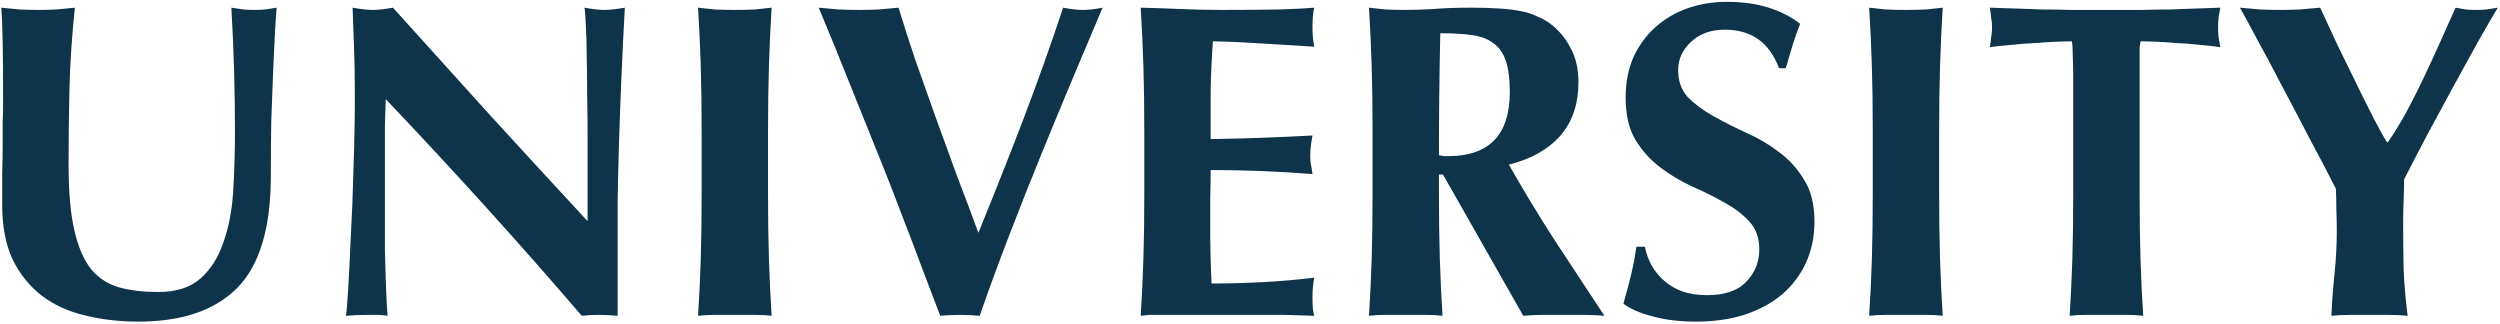 <svg width="524" height="68" viewBox="0 0 524 68" fill="none" xmlns="http://www.w3.org/2000/svg">
<path d="M29.036 67.41C25.025 67.41 21.265 66.971 17.756 66.094C14.309 65.279 11.301 63.901 8.732 61.958C6.163 59.953 4.126 57.415 2.622 54.344C1.181 51.211 0.46 47.419 0.46 42.97C0.46 40.463 0.46 38.239 0.46 36.296C0.523 34.291 0.554 32.442 0.554 30.75C0.554 29.058 0.554 27.429 0.554 25.862C0.617 24.295 0.648 22.666 0.648 20.974C0.648 15.898 0.617 11.793 0.554 8.66C0.491 5.527 0.397 3.177 0.272 1.61C1.525 1.735 2.81 1.861 4.126 1.986C5.442 2.049 6.727 2.08 7.98 2.08C9.233 2.08 10.518 2.049 11.834 1.986C13.15 1.861 14.435 1.735 15.688 1.61C15.061 7.689 14.685 13.36 14.56 18.624C14.435 23.825 14.372 29.121 14.372 34.51C14.372 40.213 14.779 44.819 15.594 48.328C16.409 51.837 17.599 54.563 19.166 56.506C20.795 58.386 22.769 59.639 25.088 60.266C27.407 60.893 30.101 61.206 33.172 61.206C36.932 61.206 39.877 60.266 42.008 58.386C44.139 56.506 45.737 53.999 46.802 50.866C47.93 47.733 48.619 44.161 48.87 40.15C49.121 36.077 49.246 31.847 49.246 27.46C49.246 23.136 49.183 18.843 49.058 14.582C48.933 10.258 48.745 5.934 48.494 1.61C49.371 1.735 50.217 1.861 51.032 1.986C51.847 2.049 52.599 2.08 53.288 2.08C54.103 2.08 54.886 2.049 55.638 1.986C56.39 1.861 57.173 1.735 57.988 1.61C57.863 2.989 57.737 4.837 57.612 7.156C57.487 9.475 57.361 12.169 57.236 15.24C57.111 18.248 56.985 21.601 56.86 25.298C56.797 28.933 56.766 32.787 56.766 36.86C56.766 47.764 54.416 55.597 49.716 60.36C45.016 65.06 38.123 67.41 29.036 67.41ZM74.374 20.316C74.374 15.992 74.311 12.357 74.186 9.412C74.061 6.467 73.967 3.866 73.904 1.61C75.659 1.923 77.069 2.08 78.134 2.08C79.199 2.08 80.609 1.923 82.364 1.61C89.195 9.193 95.931 16.65 102.574 23.982C109.279 31.314 116.141 38.771 123.16 46.354V38.176V29.058C123.16 25.987 123.129 22.979 123.066 20.034C123.066 17.026 123.035 14.269 122.972 11.762C122.972 9.255 122.909 7.093 122.784 5.276C122.721 3.459 122.627 2.237 122.502 1.61C124.257 1.923 125.667 2.08 126.732 2.08C127.797 2.08 129.207 1.923 130.962 1.61C130.649 7.313 130.398 12.483 130.21 17.12C130.022 21.695 129.865 26.019 129.74 30.092C129.615 34.165 129.521 38.207 129.458 42.218C129.458 46.166 129.458 50.396 129.458 54.908V66.188C128.205 66.063 126.92 66 125.604 66C124.225 66 123.003 66.063 121.938 66.188C109.029 51.148 95.336 36.014 80.86 20.786C80.797 22.603 80.735 24.421 80.672 26.238C80.672 28.055 80.672 29.904 80.672 31.784V42.688C80.672 46.448 80.672 49.644 80.672 52.276C80.735 54.908 80.797 57.133 80.86 58.95C80.923 60.767 80.985 62.271 81.048 63.462C81.111 64.59 81.173 65.499 81.236 66.188C80.484 66.063 79.732 66 78.98 66C78.228 66 77.507 66 76.818 66C75.377 66 73.935 66.063 72.494 66.188C72.619 65.687 72.776 63.901 72.964 60.83C73.152 57.759 73.34 54.031 73.528 49.644C73.779 45.195 73.967 40.401 74.092 35.262C74.28 30.061 74.374 25.079 74.374 20.316ZM147.066 27.648C147.066 22.447 147.004 17.841 146.878 13.83C146.753 9.757 146.565 5.683 146.314 1.61C147.38 1.735 148.539 1.861 149.792 1.986C151.046 2.049 152.456 2.08 154.022 2.08C155.589 2.08 156.999 2.049 158.252 1.986C159.506 1.861 160.665 1.735 161.73 1.61C161.48 5.683 161.292 9.757 161.166 13.83C161.041 17.841 160.978 22.447 160.978 27.648V40.432C160.978 45.633 161.041 50.271 161.166 54.344C161.292 58.355 161.48 62.303 161.73 66.188C160.665 66.063 159.506 66 158.252 66C156.999 66 155.589 66 154.022 66C152.456 66 151.046 66 149.792 66C148.539 66 147.38 66.063 146.314 66.188C146.565 62.303 146.753 58.355 146.878 54.344C147.004 50.271 147.066 45.633 147.066 40.432V27.648ZM205.065 48.798C208.324 40.839 211.488 32.849 214.559 24.828C217.63 16.744 220.387 9.005 222.831 1.61C224.398 1.923 225.776 2.08 226.967 2.08C228.158 2.08 229.536 1.923 231.103 1.61C229.536 5.307 227.656 9.757 225.463 14.958C223.27 20.159 220.982 25.674 218.601 31.502C216.22 37.33 213.87 43.252 211.551 49.268C209.232 55.284 207.164 60.924 205.347 66.188C204.094 66.063 202.715 66 201.211 66C199.707 66 198.328 66.063 197.075 66.188C196.135 63.681 194.976 60.642 193.597 57.07C192.281 53.498 190.84 49.707 189.273 45.696C187.769 41.685 186.171 37.581 184.479 33.382C182.787 29.183 181.158 25.141 179.591 21.256C178.024 17.308 176.552 13.642 175.173 10.258C173.794 6.874 172.604 3.991 171.601 1.61C173.042 1.735 174.452 1.861 175.831 1.986C177.272 2.049 178.682 2.08 180.061 2.08C181.44 2.08 182.818 2.049 184.197 1.986C185.576 1.861 186.954 1.735 188.333 1.61C189.398 5.119 190.589 8.817 191.905 12.702C193.284 16.587 194.694 20.567 196.135 24.64C197.576 28.651 199.049 32.693 200.553 36.766C202.12 40.839 203.624 44.85 205.065 48.798ZM239.844 27.648C239.844 22.447 239.782 17.841 239.656 13.83C239.531 9.757 239.343 5.683 239.092 1.61C241.912 1.673 244.701 1.767 247.458 1.892C250.216 2.017 253.004 2.08 255.824 2.08C260.462 2.08 264.566 2.049 268.138 1.986C271.773 1.861 274.217 1.735 275.47 1.61C275.22 2.613 275.094 3.929 275.094 5.558C275.094 6.561 275.126 7.344 275.188 7.908C275.251 8.472 275.345 9.099 275.47 9.788C273.653 9.663 271.648 9.537 269.454 9.412C267.324 9.287 265.224 9.161 263.156 9.036C261.151 8.911 259.334 8.817 257.704 8.754C256.075 8.691 254.916 8.66 254.226 8.66C253.976 12.107 253.819 15.522 253.756 18.906C253.756 22.29 253.756 25.705 253.756 29.152C257.83 29.089 261.496 28.995 264.754 28.87C268.076 28.745 271.522 28.588 275.094 28.4C274.906 29.465 274.781 30.28 274.718 30.844C274.656 31.408 274.624 32.003 274.624 32.63C274.624 33.131 274.656 33.664 274.718 34.228C274.844 34.729 274.969 35.481 275.094 36.484C267.95 35.92 260.838 35.638 253.756 35.638C253.756 37.643 253.725 39.649 253.662 41.654C253.662 43.659 253.662 45.665 253.662 47.67C253.662 51.743 253.756 55.66 253.944 59.42C257.516 59.42 261.088 59.326 264.66 59.138C268.232 58.95 271.836 58.637 275.47 58.198C275.345 58.887 275.251 59.514 275.188 60.078C275.126 60.642 275.094 61.425 275.094 62.428C275.094 63.431 275.126 64.214 275.188 64.778C275.251 65.342 275.345 65.812 275.47 66.188C273.778 66.125 271.679 66.063 269.172 66C266.728 66 263.344 66 259.02 66C255.198 66 252.096 66 249.714 66C247.396 66 245.516 66 244.074 66C242.696 66 241.63 66 240.878 66C240.189 66.063 239.594 66.125 239.092 66.188C239.343 62.303 239.531 58.355 239.656 54.344C239.782 50.271 239.844 45.633 239.844 40.432V27.648ZM316.454 19.282C316.454 16.525 316.172 14.331 315.608 12.702C315.044 11.073 314.167 9.851 312.976 9.036C311.848 8.159 310.344 7.595 308.464 7.344C306.647 7.093 304.454 6.968 301.884 6.968C301.696 15.491 301.602 24.013 301.602 32.536C301.978 32.599 302.323 32.661 302.636 32.724C303.012 32.724 303.357 32.724 303.67 32.724C307.806 32.724 310.971 31.627 313.164 29.434C315.358 27.178 316.454 23.794 316.454 19.282ZM301.602 36.578V40.432C301.602 45.633 301.665 50.271 301.79 54.344C301.916 58.355 302.104 62.303 302.354 66.188C301.289 66.063 300.13 66 298.876 66C297.623 66 296.213 66 294.646 66C293.08 66 291.67 66 290.416 66C289.163 66 288.004 66.063 286.938 66.188C287.189 62.303 287.377 58.355 287.502 54.344C287.628 50.271 287.69 45.633 287.69 40.432V27.648C287.69 22.447 287.628 17.841 287.502 13.83C287.377 9.757 287.189 5.683 286.938 1.61C288.004 1.735 289.163 1.861 290.416 1.986C291.67 2.049 293.08 2.08 294.646 2.08C296.338 2.08 298.25 2.017 300.38 1.892C302.574 1.704 305.268 1.61 308.464 1.61C310.846 1.61 312.882 1.673 314.574 1.798C316.266 1.923 317.708 2.111 318.898 2.362C320.152 2.613 321.217 2.957 322.094 3.396C323.034 3.772 323.912 4.242 324.726 4.806C326.606 6.185 328.079 7.908 329.144 9.976C330.272 11.981 330.836 14.394 330.836 17.214C330.836 21.789 329.583 25.517 327.076 28.4C324.57 31.283 320.966 33.319 316.266 34.51C319.274 39.837 322.502 45.163 325.948 50.49C329.395 55.754 332.842 60.987 336.288 66.188C334.847 66.063 333.437 66 332.058 66C330.68 66 329.27 66 327.828 66C326.387 66 324.946 66 323.504 66C322.126 66 320.716 66.063 319.274 66.188L302.448 36.578H301.602ZM372.885 14.3C370.88 8.911 367.088 6.216 361.511 6.216C358.628 6.216 356.278 7.062 354.461 8.754C352.644 10.446 351.735 12.42 351.735 14.676C351.735 16.995 352.424 18.906 353.803 20.41C355.244 21.851 357.03 23.167 359.161 24.358C361.292 25.549 363.579 26.708 366.023 27.836C368.467 28.901 370.754 30.249 372.885 31.878C375.016 33.445 376.77 35.387 378.149 37.706C379.59 39.962 380.311 42.876 380.311 46.448C380.311 49.581 379.716 52.464 378.525 55.096C377.334 57.665 375.642 59.89 373.449 61.77C371.256 63.587 368.624 64.997 365.553 66C362.545 66.94 359.161 67.41 355.401 67.41C352.017 67.41 348.978 67.034 346.283 66.282C343.651 65.593 341.646 64.715 340.267 63.65C340.894 61.457 341.426 59.451 341.865 57.634C342.304 55.817 342.68 53.843 342.993 51.712H344.779C345.03 53.091 345.5 54.407 346.189 55.66C346.878 56.851 347.756 57.916 348.821 58.856C349.886 59.796 351.171 60.548 352.675 61.112C354.179 61.613 355.871 61.864 357.751 61.864C361.511 61.864 364.268 60.924 366.023 59.044C367.84 57.164 368.749 54.908 368.749 52.276C368.749 49.895 368.06 47.952 366.681 46.448C365.302 44.944 363.579 43.628 361.511 42.5C359.443 41.309 357.187 40.181 354.743 39.116C352.299 37.988 350.043 36.641 347.975 35.074C345.907 33.507 344.184 31.596 342.805 29.34C341.426 27.021 340.737 24.076 340.737 20.504C340.737 17.245 341.301 14.363 342.429 11.856C343.62 9.349 345.186 7.25 347.129 5.558C349.072 3.866 351.296 2.581 353.803 1.704C356.372 0.827 359.067 0.388 361.887 0.388C365.271 0.388 368.216 0.795 370.723 1.61C373.292 2.425 375.486 3.553 377.303 4.994C376.739 6.435 376.238 7.845 375.799 9.224C375.423 10.54 374.922 12.232 374.295 14.3H372.885ZM392.531 27.648C392.531 22.447 392.468 17.841 392.343 13.83C392.218 9.757 392.03 5.683 391.779 1.61C392.844 1.735 394.004 1.861 395.257 1.986C396.51 2.049 397.92 2.08 399.487 2.08C401.054 2.08 402.464 2.049 403.717 1.986C404.97 1.861 406.13 1.735 407.195 1.61C406.944 5.683 406.756 9.757 406.631 13.83C406.506 17.841 406.443 22.447 406.443 27.648V40.432C406.443 45.633 406.506 50.271 406.631 54.344C406.756 58.355 406.944 62.303 407.195 66.188C406.13 66.063 404.97 66 403.717 66C402.464 66 401.054 66 399.487 66C397.92 66 396.51 66 395.257 66C394.004 66 392.844 66.063 391.779 66.188C392.03 62.303 392.218 58.355 392.343 54.344C392.468 50.271 392.531 45.633 392.531 40.432V27.648ZM434.55 16.932C434.55 15.115 434.518 13.454 434.456 11.95C434.456 10.446 434.393 9.349 434.268 8.66C433.328 8.66 432.168 8.691 430.79 8.754C429.411 8.817 427.938 8.911 426.372 9.036C424.805 9.099 423.207 9.224 421.578 9.412C419.948 9.537 418.444 9.694 417.066 9.882C417.191 9.193 417.285 8.503 417.348 7.814C417.473 7.125 417.536 6.435 417.536 5.746C417.536 5.057 417.473 4.367 417.348 3.678C417.285 2.989 417.191 2.299 417.066 1.61C419.196 1.673 421.108 1.735 422.8 1.798C424.554 1.861 426.309 1.923 428.064 1.986C429.881 1.986 431.824 2.017 433.892 2.08C436.022 2.08 438.56 2.08 441.506 2.08C444.451 2.08 446.958 2.08 449.026 2.08C451.156 2.017 453.099 1.986 454.854 1.986C456.608 1.923 458.3 1.861 459.93 1.798C461.622 1.735 463.439 1.673 465.382 1.61C465.256 2.299 465.131 2.989 465.006 3.678C464.943 4.367 464.912 5.057 464.912 5.746C464.912 6.435 464.943 7.125 465.006 7.814C465.131 8.503 465.256 9.193 465.382 9.882C464.128 9.694 462.718 9.537 461.152 9.412C459.585 9.224 458.018 9.099 456.452 9.036C454.948 8.911 453.506 8.817 452.128 8.754C450.749 8.691 449.59 8.66 448.65 8.66C448.587 8.973 448.524 9.412 448.462 9.976C448.462 10.54 448.462 11.198 448.462 11.95V16.932V40.432C448.462 45.633 448.524 50.271 448.65 54.344C448.775 58.355 448.963 62.303 449.214 66.188C448.148 66.063 446.989 66 445.736 66C444.482 66 443.072 66 441.506 66C439.939 66 438.529 66 437.276 66C436.022 66 434.863 66.063 433.798 66.188C434.048 62.303 434.236 58.355 434.362 54.344C434.487 50.271 434.55 45.633 434.55 40.432V16.932ZM500.506 29.81C501.76 27.993 503.013 25.956 504.266 23.7C505.52 21.381 506.742 18.969 507.932 16.462C509.123 13.955 510.282 11.449 511.41 8.942C512.538 6.373 513.635 3.929 514.7 1.61C515.39 1.735 516.079 1.861 516.768 1.986C517.52 2.049 518.272 2.08 519.024 2.08C519.776 2.08 520.497 2.049 521.186 1.986C521.938 1.861 522.722 1.735 523.536 1.61C522.471 3.365 521.124 5.683 519.494 8.566C517.928 11.386 516.236 14.457 514.418 17.778C512.601 21.099 510.752 24.515 508.872 28.024C507.055 31.471 505.394 34.667 503.89 37.612C503.89 39.116 503.859 40.651 503.796 42.218C503.734 43.722 503.702 45.257 503.702 46.824C503.702 50.02 503.734 53.185 503.796 56.318C503.922 59.451 504.204 62.741 504.642 66.188C503.326 66.063 501.979 66 500.6 66C499.284 66 497.968 66 496.652 66C495.336 66 493.989 66 492.61 66C491.294 66 489.978 66.063 488.662 66.188C488.788 63.305 489.007 60.36 489.32 57.352C489.634 54.344 489.79 51.336 489.79 48.328C489.79 46.887 489.759 45.445 489.696 44.004C489.696 42.5 489.665 41.027 489.602 39.586C488.036 36.453 486.218 32.975 484.15 29.152C482.145 25.267 480.171 21.507 478.228 17.872C476.348 14.237 474.594 10.947 472.964 8.002C471.398 5.057 470.238 2.926 469.486 1.61C470.928 1.735 472.338 1.861 473.716 1.986C475.095 2.049 476.505 2.08 477.946 2.08C479.388 2.08 480.766 2.049 482.082 1.986C483.461 1.861 484.871 1.735 486.312 1.61C487.378 3.929 488.568 6.498 489.884 9.318C491.263 12.138 492.61 14.895 493.926 17.59C495.242 20.285 496.464 22.729 497.592 24.922C498.72 27.115 499.629 28.745 500.318 29.81H500.506Z" fill="#0D344A"/>
</svg>
